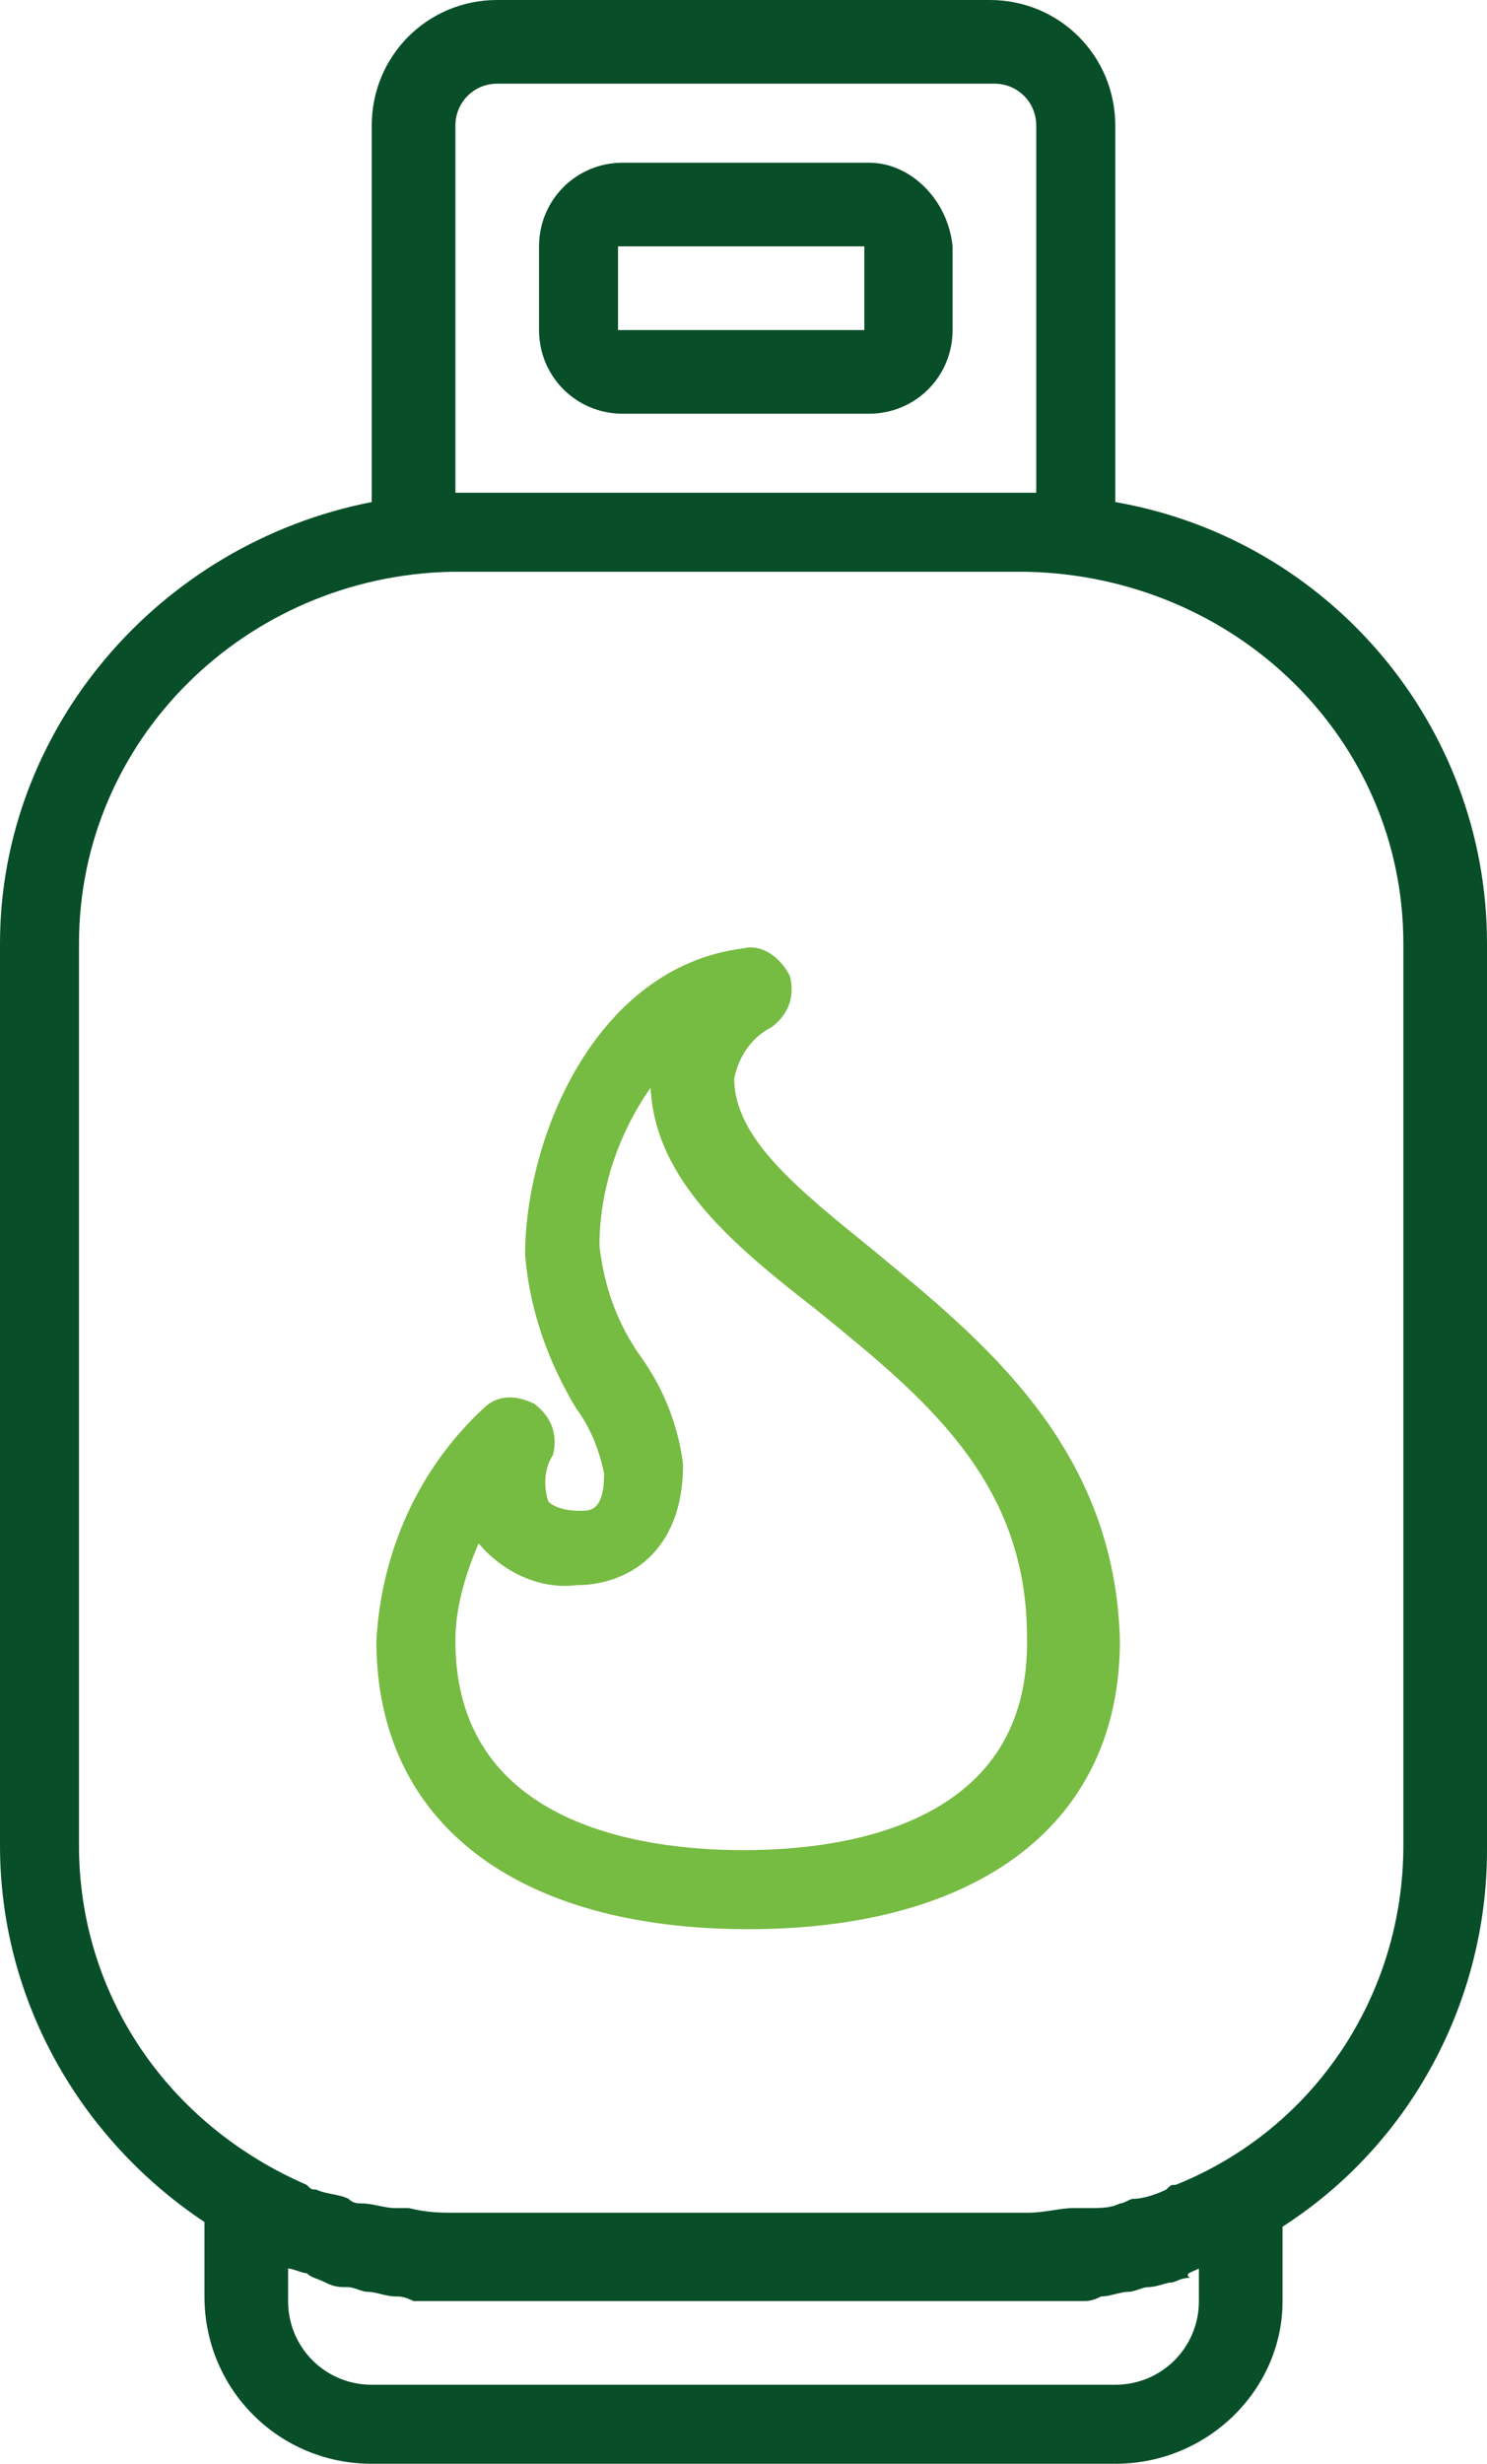 <svg xmlns="http://www.w3.org/2000/svg" xmlns:xlink="http://www.w3.org/1999/xlink" id="Livello_1" x="0px" y="0px" viewBox="0 0 32 53" style="enable-background:new 0 0 32 53;" xml:space="preserve"><style type="text/css">	.st0{clip-path:url(#SVGID_00000168112681875325012790000001362354273225620402_);fill:#084E29;}	.st1{clip-path:url(#SVGID_00000168112681875325012790000001362354273225620402_);fill:#76BB42;}</style><g>	<defs>		<rect id="SVGID_1_" width="32" height="53"></rect>	</defs>	<clipPath id="SVGID_00000111899173497332143260000016370959384402960048_">		<use xlink:href="#SVGID_1_" style="overflow:visible;"></use>	</clipPath>	<path style="clip-path:url(#SVGID_00000111899173497332143260000016370959384402960048_);fill:#084E29;" d="M13.3,5.3h5.3v1.8h-5.3  V5.3z M18.7,3.5h-5.3c-1,0-1.8,0.8-1.8,1.8v1.8c0,1,0.8,1.8,1.8,1.8h5.3c1,0,1.8-0.8,1.8-1.8V5.3C20.4,4.3,19.6,3.5,18.7,3.5"></path>	<path style="clip-path:url(#SVGID_00000111899173497332143260000016370959384402960048_);fill:#084E29;" d="M30.2,20.3v19.4  c0,3.2-1.9,6.1-4.9,7.3c-0.1,0-0.1,0-0.2,0.1c-0.2,0.1-0.5,0.2-0.7,0.2c-0.1,0-0.2,0.1-0.3,0.1c-0.2,0.1-0.4,0.1-0.7,0.1  c-0.1,0-0.2,0-0.3,0c-0.3,0-0.6,0.1-1,0.1H9.8c-0.3,0-0.6,0-1-0.1c-0.1,0-0.2,0-0.3,0c-0.2,0-0.5-0.1-0.7-0.1c-0.1,0-0.2,0-0.3-0.1  c-0.2-0.1-0.5-0.1-0.7-0.2c-0.1,0-0.1,0-0.2-0.1c-3-1.3-4.9-4.1-4.9-7.3V20.3c0-4.4,3.6-7.9,8-8h12.4  C26.6,12.4,30.2,15.9,30.2,20.3 M25.8,48.8v0.7c0,1-0.8,1.8-1.8,1.8H8c-1,0-1.8-0.8-1.8-1.8v-0.7c0.1,0,0.3,0.1,0.4,0.1  C6.7,49,6.8,49,7,49.1c0.2,0.1,0.3,0.1,0.5,0.1c0.1,0,0.3,0.1,0.4,0.1c0.2,0,0.4,0.1,0.6,0.1c0.1,0,0.2,0,0.4,0.1c0.3,0,0.6,0,1,0  h12.4c0.3,0,0.6,0,1,0c0.1,0,0.2,0,0.4-0.1c0.2,0,0.4-0.1,0.6-0.1c0.1,0,0.3-0.1,0.4-0.1c0.2,0,0.4-0.1,0.5-0.1  c0.1,0,0.2-0.1,0.4-0.1C25.5,48.9,25.6,48.9,25.8,48.8 M9.8,2.7c0-0.5,0.4-0.9,0.9-0.9h10.7c0.5,0,0.9,0.4,0.9,0.9v7.9H9.8V2.7z   M21.3,0H10.7C9.2,0,8,1.2,8,2.7v8.1c-4.6,0.9-8,4.9-8,9.5v19.4c0,3.3,1.7,6.3,4.4,8.1v1.6C4.4,51.4,6,53,8,53h16  c2,0,3.6-1.6,3.6-3.5v-1.6c2.8-1.8,4.4-4.9,4.4-8.1V20.3c0-4.7-3.4-8.7-8-9.5V2.7C24,1.2,22.8,0,21.3,0"></path>	<path style="clip-path:url(#SVGID_00000111899173497332143260000016370959384402960048_);fill:#76BB42;" d="M16,39.8  c-2.3,0-6.2-0.6-6.2-4.5c0-0.7,0.2-1.4,0.5-2.1c0,0,0,0,0,0c0.5,0.6,1.3,1,2.1,0.9c1.1,0,2.3-0.7,2.3-2.6c-0.1-0.8-0.4-1.6-0.9-2.3  c-0.5-0.7-0.8-1.5-0.9-2.4c0-1.2,0.4-2.4,1.1-3.4c0.1,2,1.8,3.4,3.6,4.8c2.2,1.8,4.5,3.6,4.5,7C22.2,39.2,18.3,39.8,16,39.8   M18.8,26.9c-1.6-1.3-3-2.4-3-3.7c0.1-0.5,0.4-0.9,0.8-1.1c0.4-0.3,0.5-0.7,0.4-1.1c-0.2-0.4-0.6-0.7-1-0.6  c-3.2,0.4-4.7,4.1-4.7,6.6c0.1,1.2,0.5,2.3,1.1,3.3c0.3,0.4,0.5,0.9,0.6,1.4c0,0.8-0.3,0.8-0.5,0.8c-0.4,0-0.6-0.1-0.7-0.2  c-0.1-0.3-0.1-0.7,0.1-1c0.1-0.4,0-0.8-0.4-1.1c-0.4-0.2-0.8-0.2-1.1,0.1c-1.4,1.3-2.2,3.1-2.3,5c0,3.9,3,6.2,8,6.2  c5,0,8-2.3,8-6.2C24,31.1,21.1,28.8,18.8,26.9"></path></g></svg>